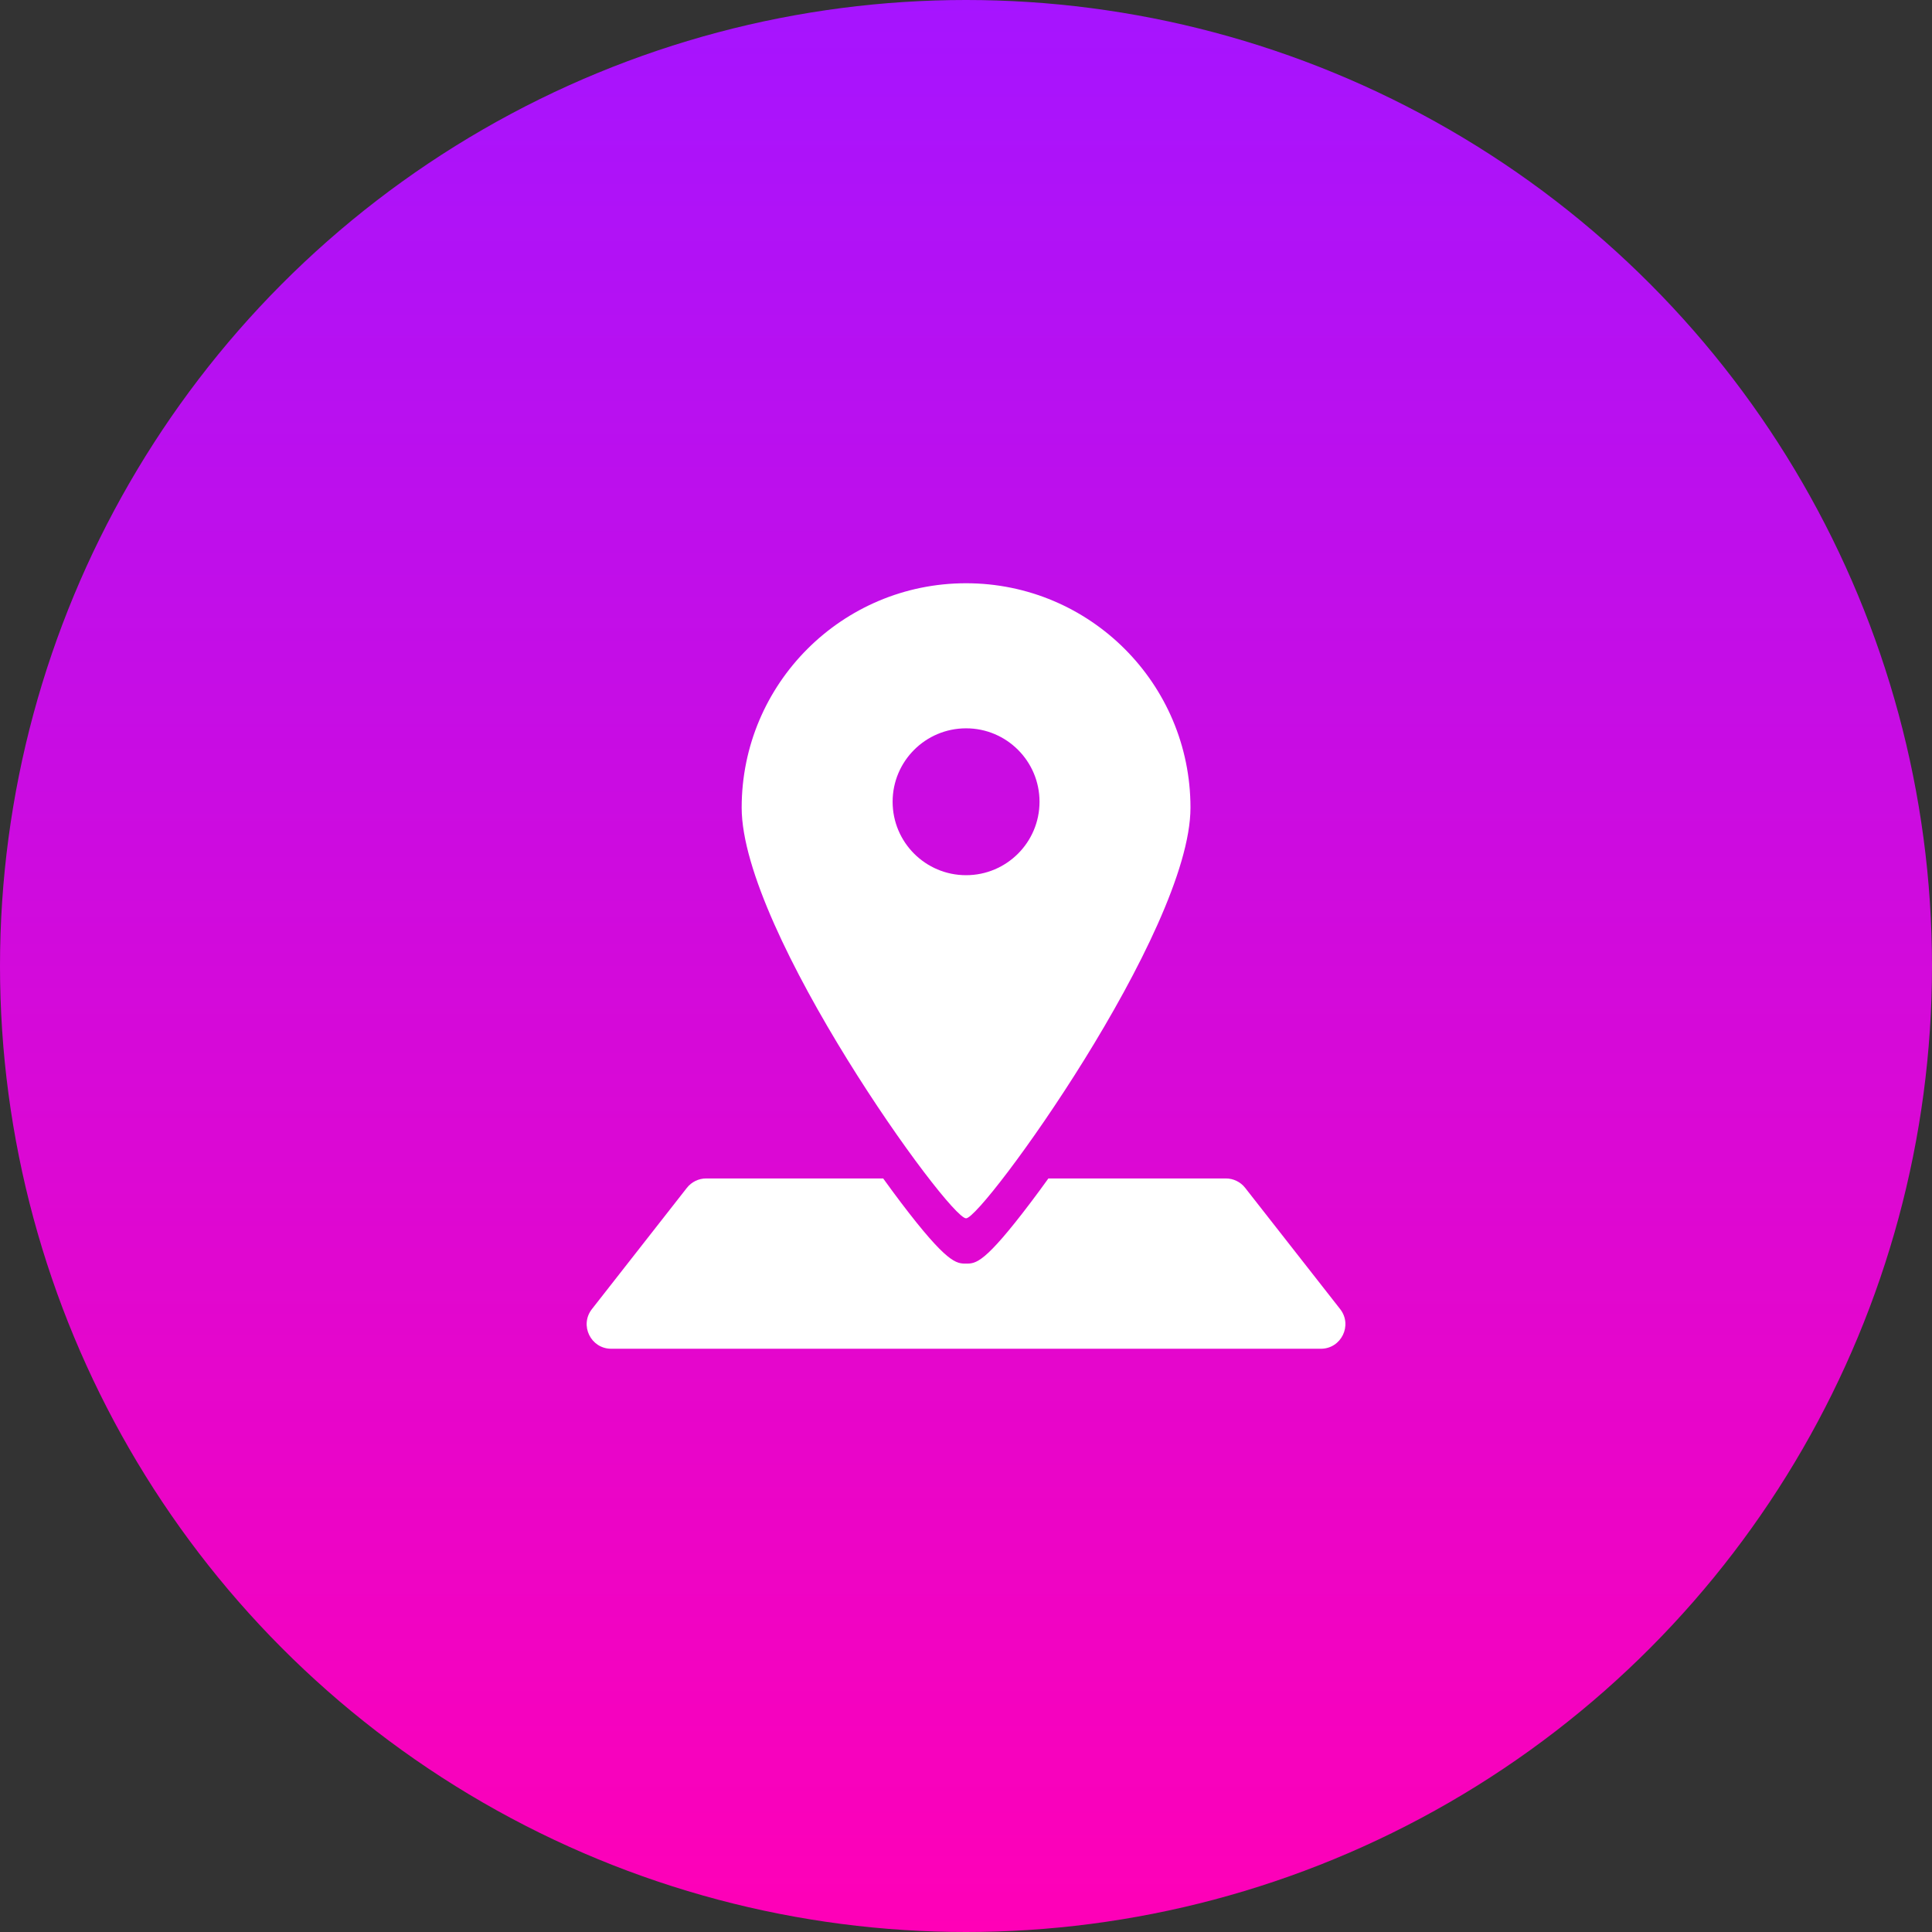 <svg width="53" height="53" viewBox="0 0 53 53" fill="none" xmlns="http://www.w3.org/2000/svg">
<rect x="0" y="0" width="53" height="53" fill="#333333" stroke="none"/>
<circle cx="26.5" cy="26.5" r="26.5" transform="matrix(1 0 0 -1 0 53)" fill="url(#paint0_linear_228_2369)"/>
<g clip-path="url(#clip0_228_2369)">
<path d="M20.346 22.156C20.346 25.556 26.022 33.422 26.502 33.422C26.954 33.422 32.658 25.556 32.658 22.156C32.658 18.756 29.901 16 26.502 16C23.102 16 20.346 18.756 20.346 22.156ZM28.517 21.994C28.517 23.107 27.614 24.009 26.502 24.009C25.389 24.009 24.487 23.107 24.487 21.994C24.487 20.882 25.389 19.98 26.502 19.98C27.614 19.979 28.517 20.882 28.517 21.994Z" fill="white"/>
<path d="M36.764 35.912L34.158 32.586C34.031 32.423 33.835 32.328 33.629 32.328H28.76C28.595 32.557 28.432 32.779 28.273 32.989C27.005 34.664 26.772 34.664 26.501 34.664C26.236 34.664 25.986 34.664 24.716 32.99C24.557 32.78 24.393 32.557 24.228 32.328H19.373C19.166 32.328 18.971 32.423 18.843 32.586L16.238 35.912C15.892 36.354 16.207 37 16.768 37H36.234C36.795 37 37.11 36.354 36.764 35.912Z" fill="white"/>
</g>
<defs>
<linearGradient id="paint0_linear_228_2369" x1="26.5" y1="0" x2="26.5" y2="53" gradientUnits="userSpaceOnUse">
<stop stop-color="#FF00B7"/>
<stop offset="1" stop-color="#A614FF"/>
</linearGradient>
<clipPath id="clip0_228_2369">
<rect width="21" height="21" fill="white" transform="translate(16 16)"/>
</clipPath>
</defs>
</svg>
